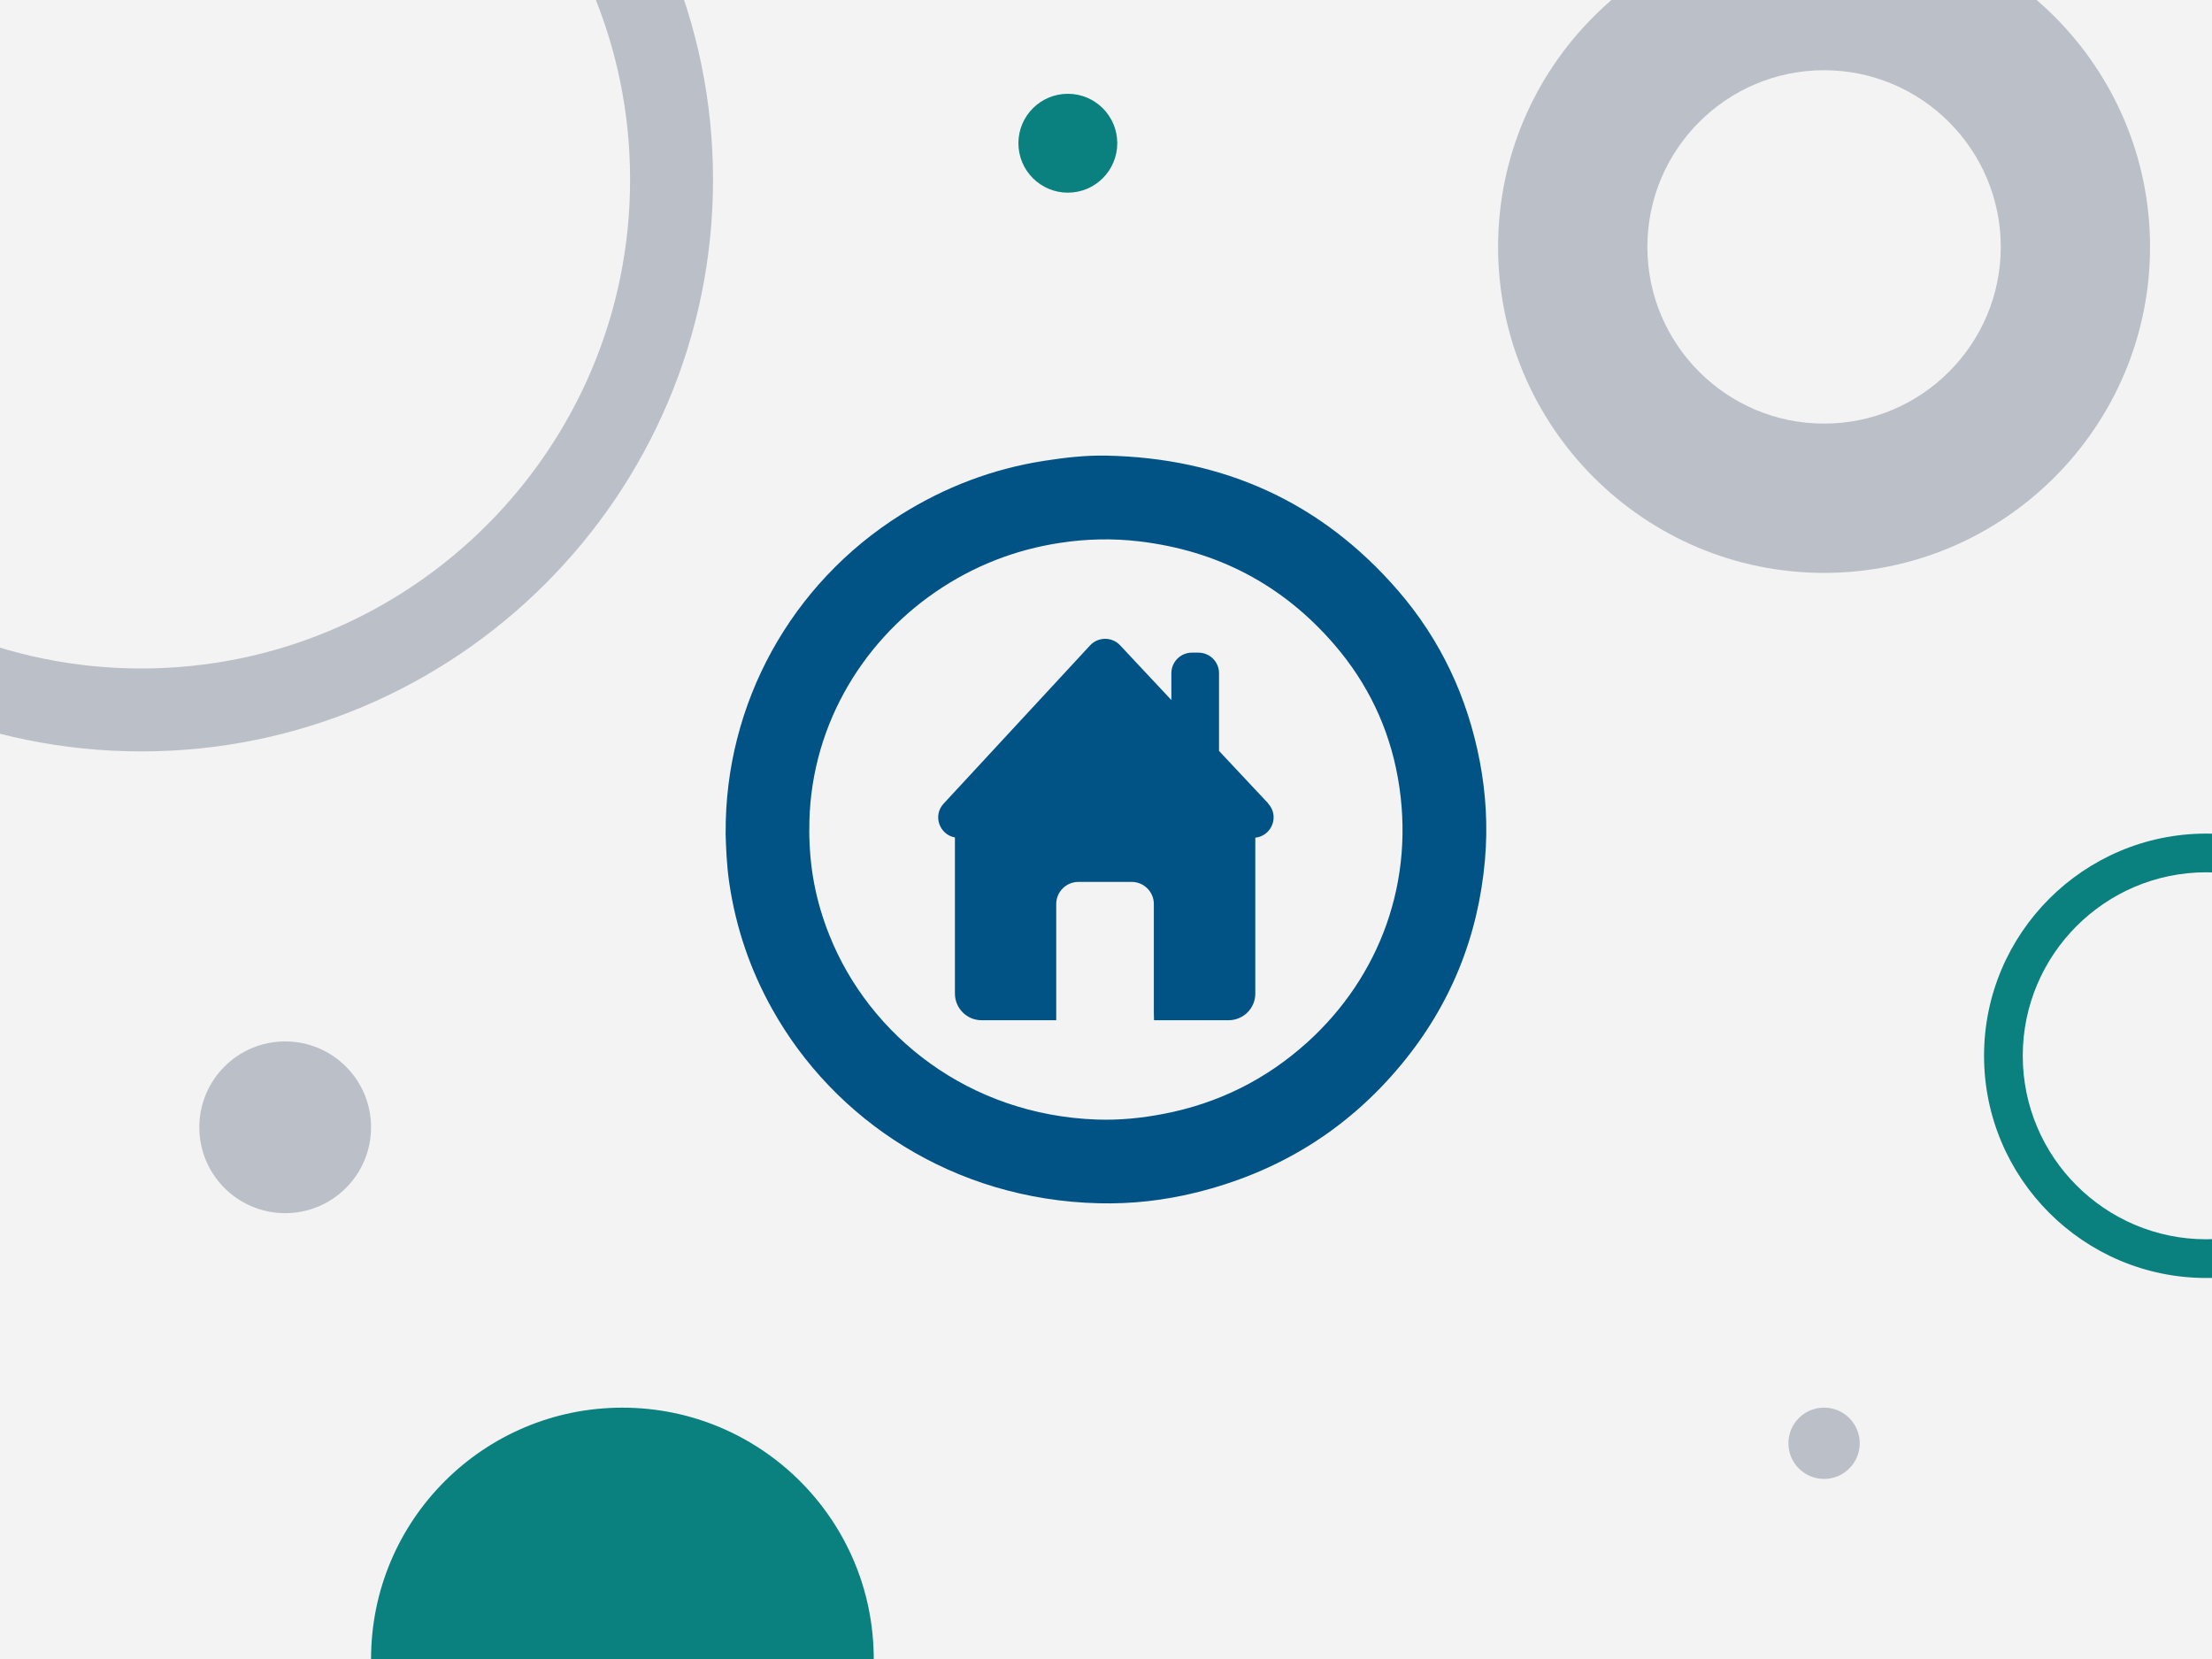 <?xml version="1.0" encoding="UTF-8"?><svg id="Layer_1" xmlns="http://www.w3.org/2000/svg" xmlns:xlink="http://www.w3.org/1999/xlink" viewBox="0 0 400 300"><defs><style>.cls-1{fill:#d6d6d6;opacity:.3;}.cls-2{fill:#015385;}.cls-3{opacity:.44;}.cls-4{fill:#0a807f;}.cls-5{fill:#758091;}.cls-6{clip-path:url(#clippath);}.cls-7{fill:none;}</style><clipPath id="clippath"><rect class="cls-7" x="-1.45" y="-1.53" width="402.89" height="303.05"/></clipPath></defs><g class="cls-6"><rect class="cls-1" width="400" height="300"/><g><g class="cls-3"><path class="cls-5" d="M25.55,135.88c-57.01,0-103.39-46.38-103.39-103.39S-31.46-70.9,25.55-70.9,128.94-24.52,128.94,32.49s-46.38,103.39-103.39,103.39Zm0-191.78c-48.74,0-88.39,39.65-88.39,88.39S-23.19,120.88,25.55,120.88,113.94,81.23,113.94,32.49,74.28-55.9,25.55-55.9Z"/></g><path class="cls-4" d="M398.96,231.1c-22.16,0-40.18-18.03-40.18-40.18s18.03-40.18,40.18-40.18,40.18,18.03,40.18,40.18-18.03,40.18-40.18,40.18Zm0-73.36c-18.3,0-33.18,14.88-33.18,33.18s14.88,33.18,33.18,33.18,33.18-14.88,33.18-33.18-14.88-33.18-33.18-33.18Z"/><g class="cls-3"><path class="cls-5" d="M329.85,103.6c-32.51,0-58.95-26.45-58.95-58.95s26.45-58.95,58.95-58.95,58.95,26.45,58.95,58.95-26.45,58.95-58.95,58.95Zm0-90.9c-17.62,0-31.95,14.33-31.95,31.95s14.33,31.95,31.95,31.95,31.95-14.33,31.95-31.95-14.33-31.95-31.95-31.95Z"/></g><circle class="cls-4" cx="112.55" cy="300" r="45.45"/><g class="cls-3"><circle class="cls-5" cx="51.57" cy="203.85" r="15.53"/></g><circle class="cls-4" cx="193.1" cy="25.9" r="8.94"/><g class="cls-3"><circle class="cls-5" cx="329.85" cy="260.99" r="6.45"/></g></g></g><g><path class="cls-2" d="M131.22,150.66c-.15-23.44,11.82-45.11,31.67-57.58,7.98-5.01,16.61-8.3,25.93-9.75,3.71-.58,7.43-1.01,11.18-.94,21.18,.41,38.93,8.35,52.83,24.43,7.7,8.91,12.54,19.26,14.76,30.84,1.13,5.91,1.46,11.86,.94,17.83-1.22,13.9-6.24,26.3-15.16,37.05-9.82,11.84-22.3,19.49-37.22,23.14-5.72,1.4-11.55,2.06-17.45,1.91-26.31-.64-47.87-15.07-59.06-35.11-3.99-7.14-6.58-14.74-7.77-22.85-.47-3.22-.59-6.44-.66-8.97Zm15.12-.52c.03,6.82,1.16,12.73,3.63,18.95,7.24,18.19,25.21,32.55,48.39,33.36,4.06,.14,8.08-.26,12.07-1.03,9.87-1.9,18.55-6.22,26-12.96,13.02-11.79,19.66-29.15,16.35-47.81-1.61-9.05-5.48-17.12-11.49-24.09-9.33-10.81-21.12-17-35.33-18.67-4.77-.56-9.5-.45-14.22,.27-8.22,1.24-15.79,4.22-22.65,8.94-13.54,9.32-22.87,24.99-22.74,43.04Z"/><path class="cls-2" d="M229.34,145.29l-8.9-9.5v-14.06c0-2.04-1.67-3.71-3.71-3.71h-1.2c-2.04,0-3.71,1.67-3.71,3.71v4.86l-9.27-9.9c-1.47-1.57-3.97-1.56-5.43,.02l-26.48,28.61c-2.03,2.19-.73,5.61,2.04,6.12v28.23c0,2.66,2.16,4.82,4.82,4.82h13.5c0-.53,0-.87,0-1.36v-19.66c0-2.19,1.79-3.99,3.99-3.99h9.67c2.19,0,3.99,1.79,3.99,3.99v19.66c0,.49,.02,.92,.03,1.36h13.47c2.69,0,4.85-2.16,4.85-4.82v-28.19c2.97-.31,4.43-3.92,2.31-6.18Z"/></g></svg>